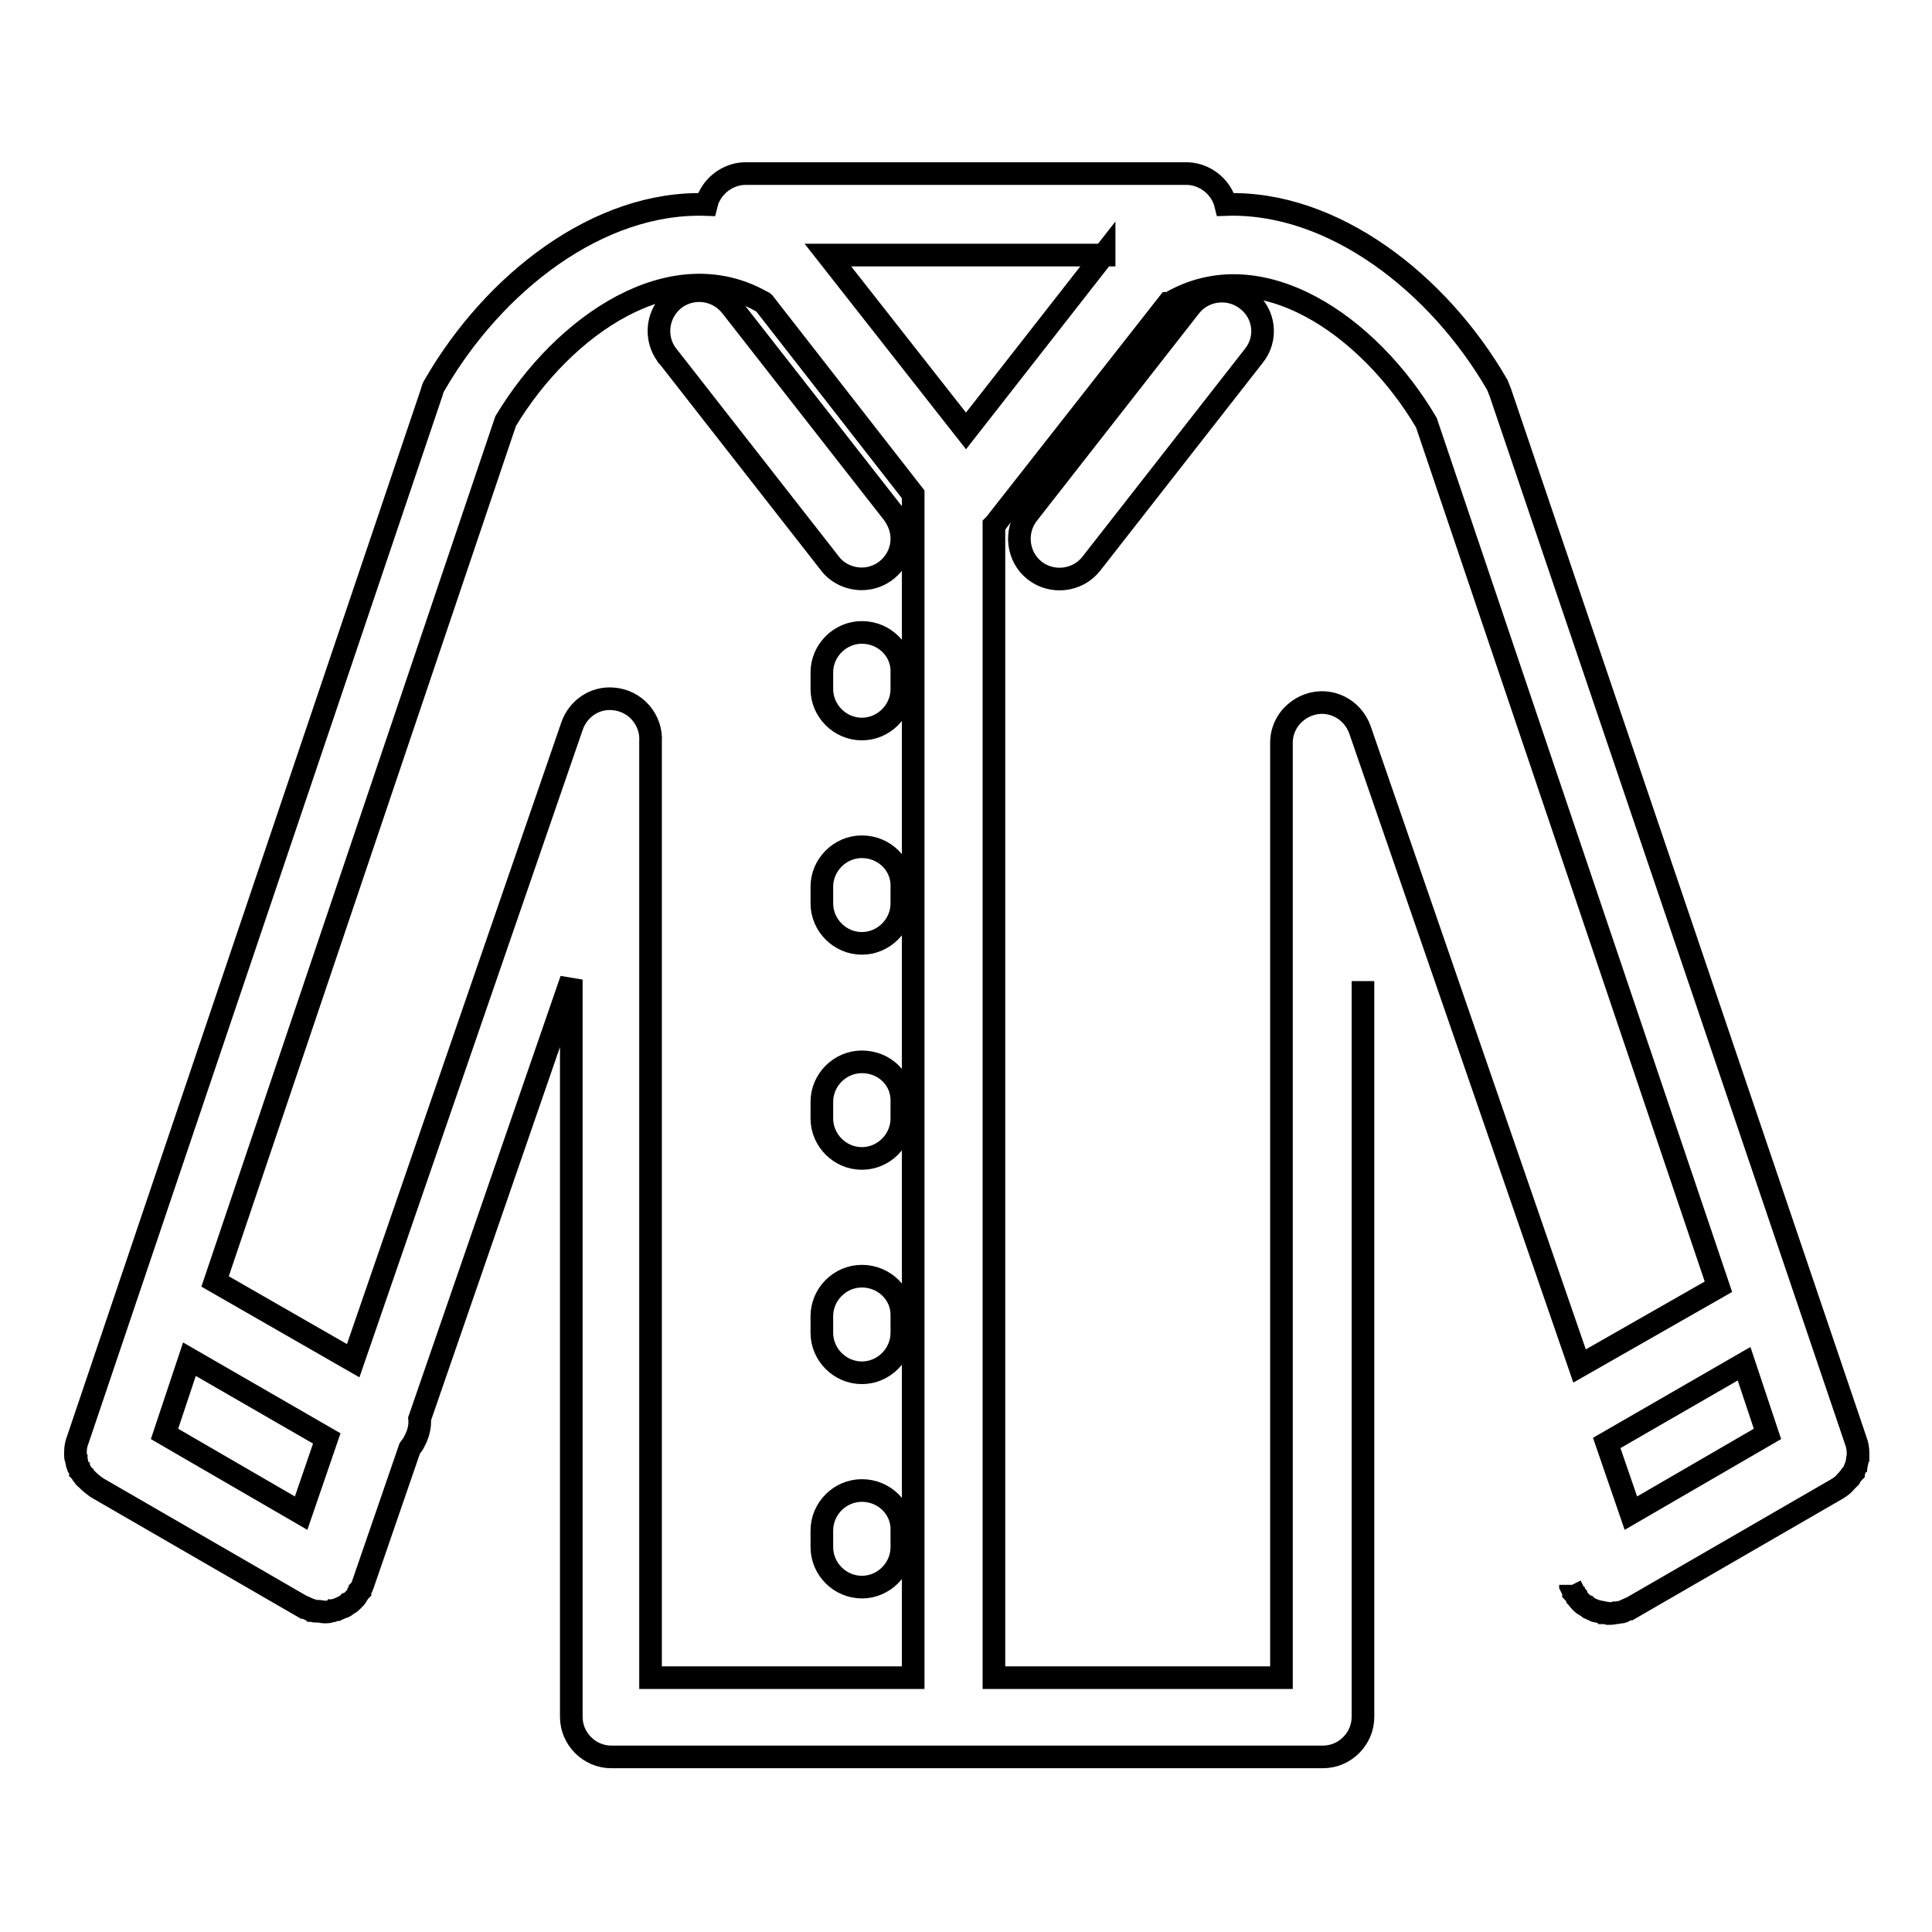 <?xml version="1.0" encoding="utf-8"?>
<!-- Svg Vector Icons : http://www.onlinewebfonts.com/icon -->
<!DOCTYPE svg PUBLIC "-//W3C//DTD SVG 1.1//EN" "http://www.w3.org/Graphics/SVG/1.1/DTD/svg11.dtd">
<svg version="1.1" xmlns="http://www.w3.org/2000/svg" xmlns:xlink="http://www.w3.org/1999/xlink" x="0px" y="0px" viewBox="0 0 256 256" enable-background="new 0 0 256 256" xml:space="preserve">
<g> <path stroke-width="3" fill-opacity="0" stroke="#000000"  d="M208.1,210L208.1,210L208.1,210c0,0.1,0,0.1,0,0.1c0.1,0.2,0.2,0.4,0.3,0.6c0,0.1,0,0.1,0.1,0.2 c0,0,0,0.1,0,0.1c0.1,0.1,0.2,0.3,0.3,0.4c0,0.1,0.1,0.1,0.1,0.2c0.2,0.2,0.3,0.4,0.5,0.6c0,0,0.1,0.1,0.1,0.1 c0.1,0.1,0.3,0.3,0.5,0.4c0.1,0,0.1,0.1,0.2,0.1c0.1,0.1,0.3,0.2,0.4,0.3c0.2,0.1,0.5,0.2,0.7,0.3c0.1,0,0.2,0.1,0.3,0.1 c0.2,0,0.3,0.1,0.5,0.1c0.1,0,0.2,0,0.3,0.1c0.2,0,0.4,0,0.7,0.1c0,0,0.1,0,0.1,0l0,0c0.3,0,0.5,0,0.8-0.1c0.1,0,0.2,0,0.2,0 c0.2,0,0.4-0.1,0.6-0.1c0,0,0.1,0,0.1,0c0.1,0,0.1,0,0.2-0.1c0.2-0.1,0.5-0.2,0.7-0.3c0,0,0,0,0.1,0l0,0l0,0l27.5-15.9l0,0 c0.5-0.3,0.9-0.6,1.2-1c0.1-0.1,0.2-0.2,0.3-0.3c0,0,0-0.1,0.1-0.1c0.1-0.1,0.2-0.2,0.2-0.3c0,0,0-0.1,0.1-0.1 c0.1-0.1,0.1-0.2,0.2-0.3c0,0,0.1-0.1,0.1-0.1c0-0.1,0.1-0.2,0.1-0.3c0-0.1,0.1-0.1,0.1-0.2c0-0.1,0-0.1,0.1-0.2 c0-0.1,0.1-0.2,0.1-0.3c0,0,0-0.1,0-0.1c0-0.1,0.1-0.3,0.1-0.4c0,0,0,0,0-0.1c0-0.1,0-0.3,0.1-0.4c0,0,0,0,0-0.1c0-0.2,0-0.3,0-0.5 c0-0.5-0.1-1.1-0.3-1.6l0,0L198.8,52c-0.1-0.3-0.3-0.7-0.4-1c-7.8-13.5-21.8-24.4-36-23.9c-0.1-0.4-0.2-0.7-0.4-1.1 c-0.9-1.8-2.8-3-4.8-3H98.8c-2,0-3.9,1.2-4.8,3c-0.2,0.3-0.3,0.7-0.4,1.1c-14.3-0.5-28.2,10.4-36,23.9c-0.2,0.3-0.3,0.6-0.4,1 L10.3,190.8l0,0c-0.2,0.5-0.3,1-0.3,1.6c0,0.2,0,0.3,0,0.4c0,0,0,0,0,0.1c0,0.1,0,0.3,0.1,0.4l0,0.1c0,0.1,0.1,0.3,0.1,0.4 c0,0,0,0.1,0,0.1c0,0.1,0.1,0.2,0.1,0.3c0,0.1,0,0.1,0.1,0.2c0,0.1,0.1,0.1,0.1,0.2c0,0.1,0.1,0.2,0.1,0.3c0,0,0.1,0.1,0.1,0.1 c0.1,0.1,0.1,0.2,0.2,0.3c0,0,0,0.1,0.1,0.1c0.1,0.1,0.1,0.2,0.2,0.3c0,0,0,0.1,0.1,0.1c0.1,0.1,0.2,0.2,0.3,0.3 c0.4,0.4,0.8,0.7,1.2,1l0,0l27.5,15.9l0,0l0,0c0,0,0,0,0.1,0c0.2,0.1,0.5,0.2,0.7,0.3c0.1,0,0.1,0,0.2,0.1c0,0,0.1,0,0.1,0 c0.2,0.1,0.4,0.1,0.6,0.1c0.1,0,0.1,0,0.2,0c0.3,0,0.5,0.1,0.8,0.1l0,0c0,0,0.1,0,0.1,0c0.2,0,0.4,0,0.7-0.1c0.1,0,0.2,0,0.3-0.1 c0.2,0,0.3-0.1,0.5-0.1c0.2-0.1,0.5-0.2,0.7-0.3c0.1,0,0.2-0.1,0.3-0.1c0.2-0.1,0.3-0.2,0.4-0.3c0.1,0,0.1-0.1,0.2-0.1 c0.2-0.1,0.3-0.2,0.5-0.4c0,0,0.1-0.1,0.1-0.1c0.2-0.2,0.4-0.4,0.5-0.6c0-0.1,0.1-0.1,0.1-0.2c0.1-0.1,0.2-0.3,0.3-0.4 c0,0,0-0.1,0-0.1c0,0,0.1-0.1,0.1-0.1c0.1-0.2,0.2-0.4,0.3-0.7c0,0,0,0,0,0l0,0l0,0l6.2-18c0.2-0.3,0.5-0.6,0.6-0.9 c0.5-0.9,0.8-2,0.7-3l20.1-58.2v97.7c0,2.9,2.4,5.3,5.3,5.3h94.3c2.9,0,5.3-2.4,5.3-5.3v-97.5 M216.1,200.5l-3.2-9.3l18.2-10.5 l3.1,9.3L216.1,200.5z M146.3,33.7L128,57.1l-18.3-23.3H146.3L146.3,33.7z M39.9,200.5L21.8,190l3.3-9.9l18.2,10.5L39.9,200.5z  M86.2,98.3c0.2-2.9-2-5.5-5-5.7c-2.4-0.2-4.6,1.3-5.4,3.6l-29,84.1l-18.3-10.5l38.5-114C74.7,43,89.1,33.2,101,40 c0.1,0,0.2,0.1,0.2,0.1L121,65.5v156.8H86.2V98.6C86.2,98.5,86.2,98.4,86.2,98.3z M169.8,222.3h-38.1V69.6c0.2-0.2,0.4-0.4,0.5-0.6 l22.6-28.8c0.1,0,0.2-0.1,0.3-0.1c11.9-6.9,26.3,3,33.9,15.9l38.7,114.5L209.3,181l-29.1-84.3c-1-2.8-4-4.3-6.8-3.3 c-2.2,0.8-3.6,2.8-3.6,5c0,0.1,0,0.1,0,0.2L169.8,222.3L169.8,222.3z"/> <path stroke-width="3" fill-opacity="0" stroke="#000000"  d="M110,74.7c1,1.3,2.6,2,4.2,2c2.9,0,5.3-2.4,5.3-5.3c0-1.2-0.4-2.3-1.1-3.3L96.9,40.6 c-1.8-2.3-5.1-2.8-7.5-1c-2.3,1.8-2.8,5.1-1,7.5c0,0,0,0.1,0.1,0.1L110,74.7z M165.2,39.7c-2.3-1.8-5.7-1.4-7.5,0.9c0,0,0,0,0,0 l-21.5,27.5c-1.8,2.3-1.4,5.7,0.9,7.5c2.3,1.8,5.7,1.4,7.5-0.9c0,0,0,0,0,0l21.5-27.5C168,44.9,167.6,41.5,165.2,39.7L165.2,39.7 L165.2,39.7z M114.2,83.8c-2.9,0-5.3,2.4-5.3,5.3l0,0v2.2c0,2.9,2.4,5.3,5.3,5.3c2.9,0,5.3-2.4,5.3-5.3v-2.2 C119.6,86.2,117.2,83.8,114.2,83.8L114.2,83.8z M114.2,112.2c-2.9,0-5.3,2.4-5.3,5.3l0,0v2.2c0,2.9,2.4,5.3,5.3,5.3 c2.9,0,5.3-2.4,5.3-5.3v-2.2C119.6,114.6,117.2,112.2,114.2,112.2L114.2,112.2z M114.2,140.7c-2.9,0-5.3,2.4-5.3,5.3v2.2 c0,2.9,2.4,5.3,5.3,5.3c2.9,0,5.3-2.4,5.3-5.3V146C119.6,143,117.2,140.7,114.2,140.7z M114.2,169.1c-2.9,0-5.3,2.4-5.3,5.3v2.2 c0,2.9,2.4,5.3,5.3,5.3c2.9,0,5.3-2.4,5.3-5.3v-2.2C119.6,171.5,117.2,169.1,114.2,169.1z M114.2,197.5c-2.9,0-5.3,2.4-5.3,5.3v2.2 c0,2.9,2.4,5.3,5.3,5.3c2.9,0,5.3-2.4,5.3-5.3v-2.2C119.6,199.9,117.2,197.5,114.2,197.5z"/></g>
</svg>